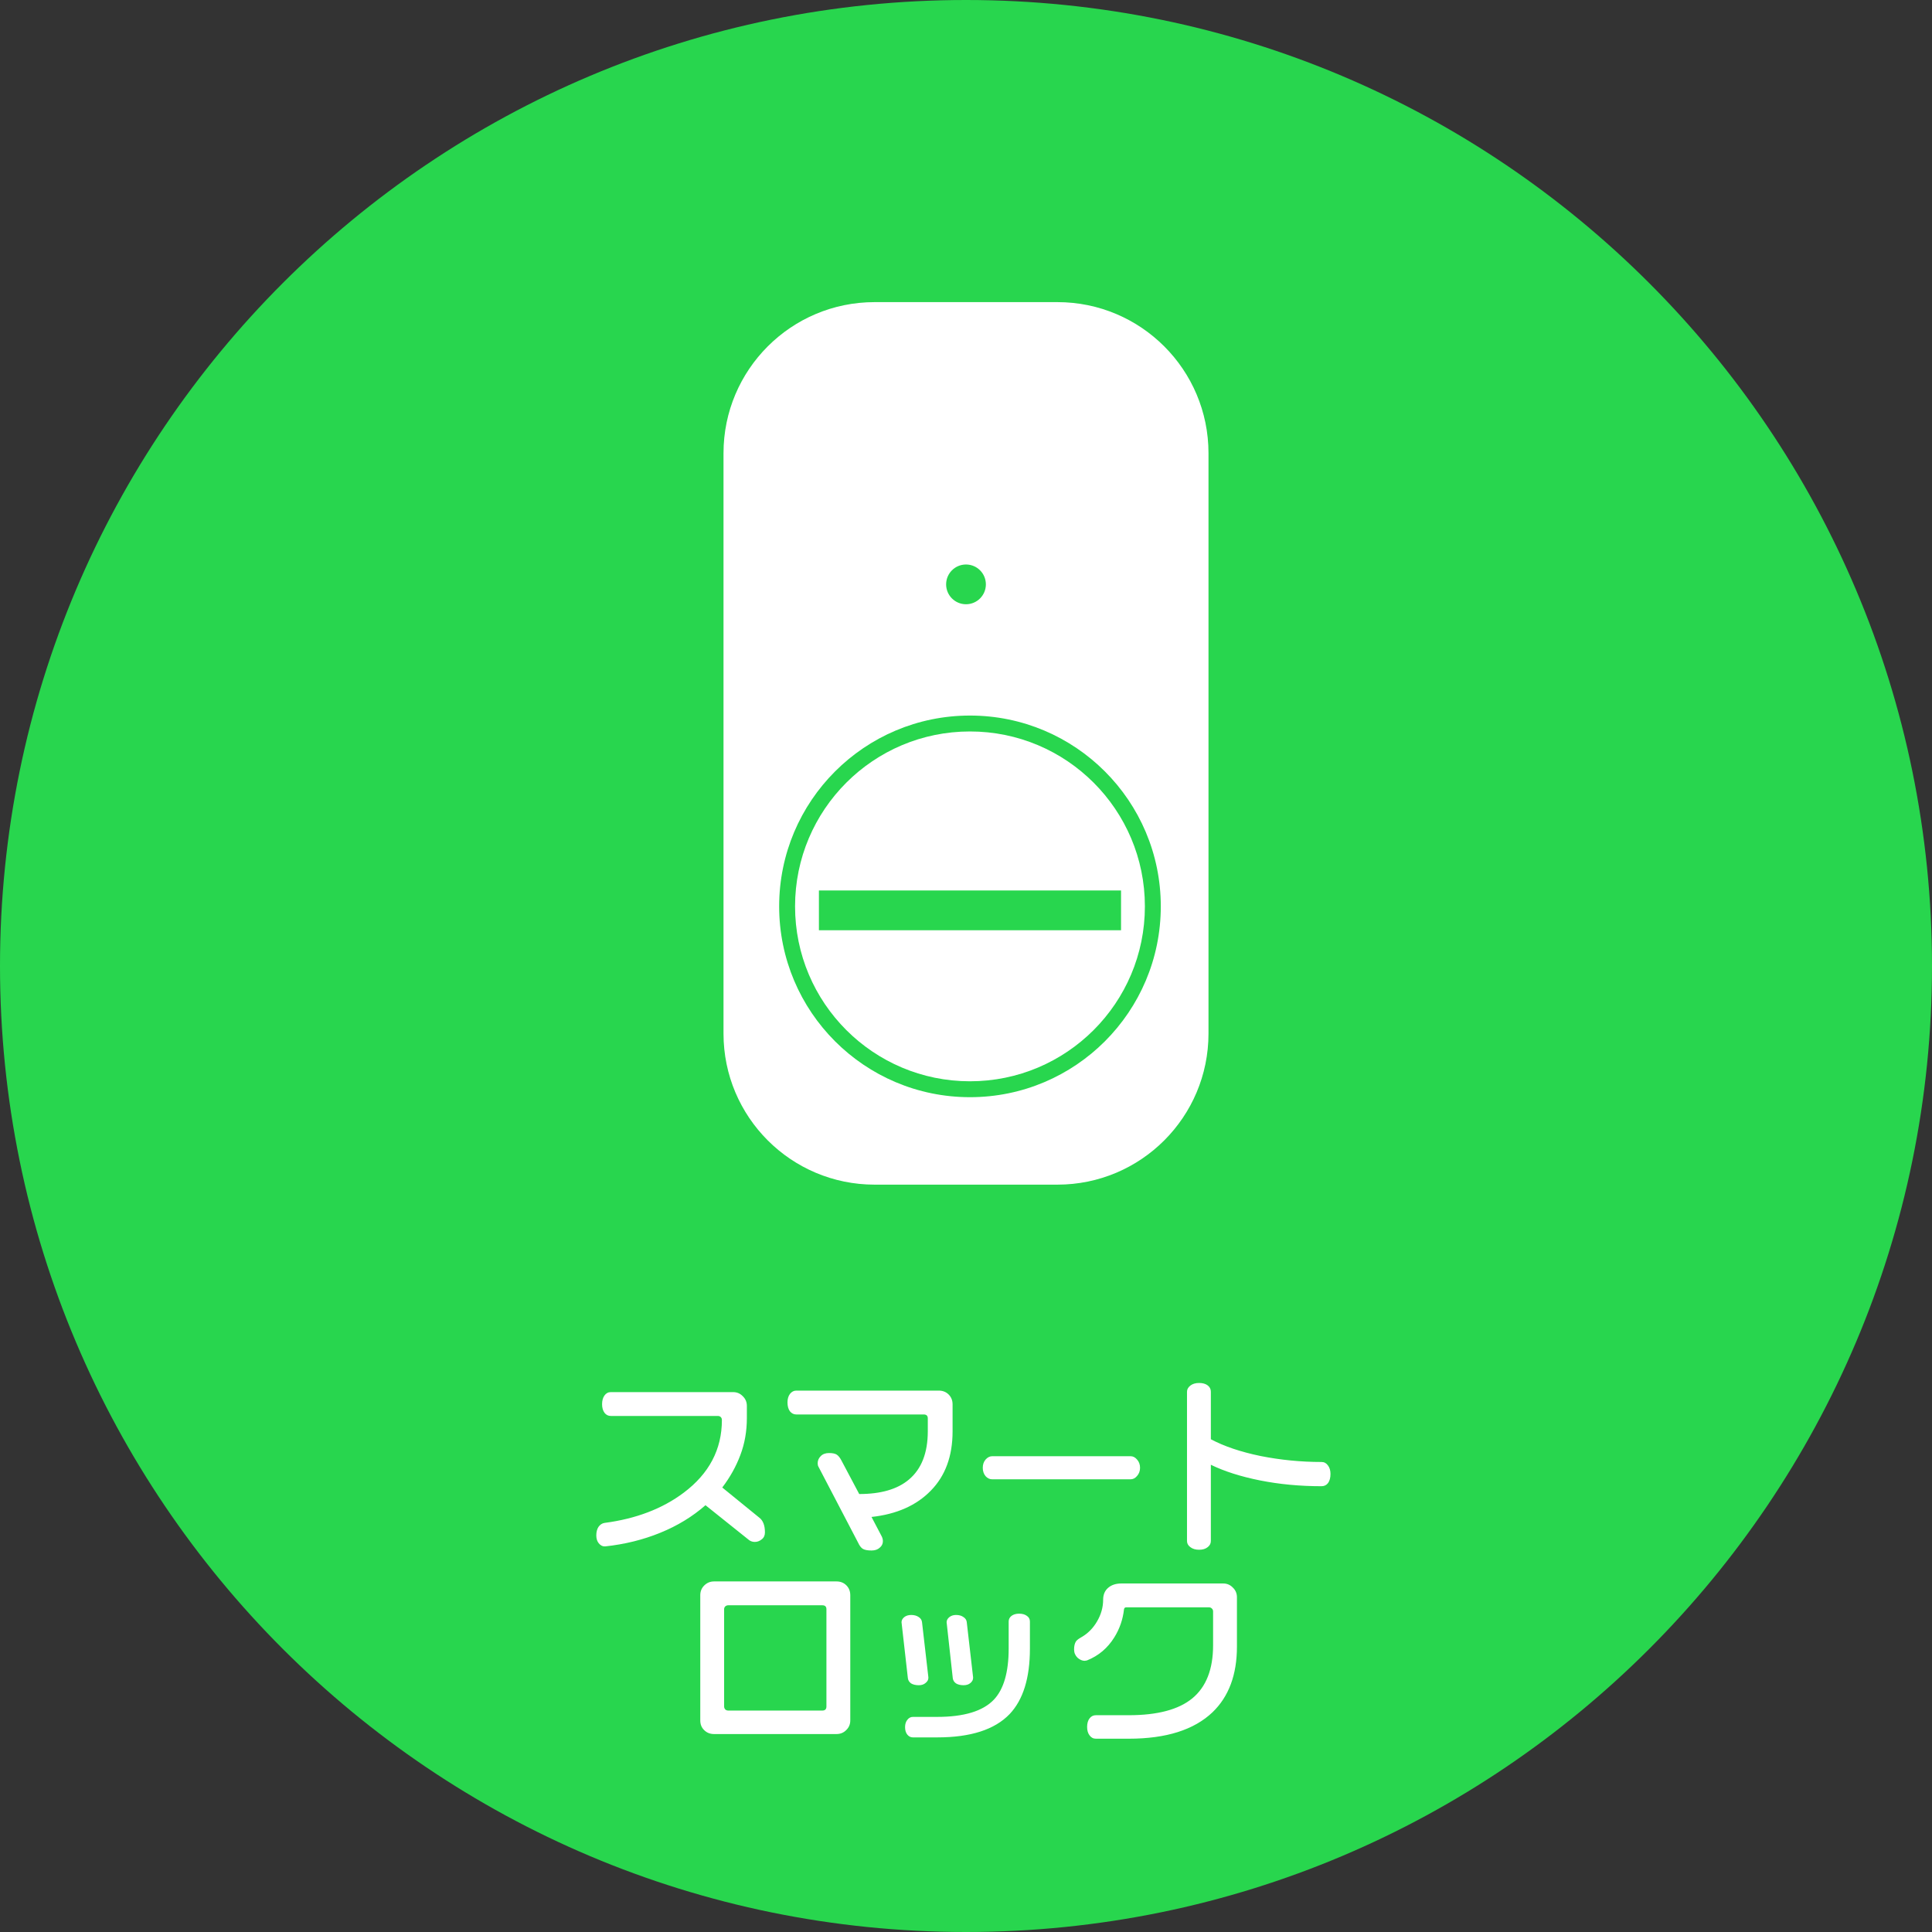 <?xml version="1.0" encoding="UTF-8"?>
<svg xmlns="http://www.w3.org/2000/svg" width="243" height="243" viewBox="0 0 243 243" fill="none">
  <rect x="0" y="0" width="243" height="243" fill="#333333" stroke="none"/>
  <path d="M121.5 243C188.603 243 243 188.603 243 121.5C243 54.397 188.603 0 121.5 0C54.397 0 0 54.397 0 121.5C0 188.603 54.397 243 121.5 243Z" fill="#28D64E"></path>
  <path d="M96.211 192.742C96.211 193.117 96.078 193.406 95.812 193.609C95.547 193.828 95.258 193.938 94.945 193.938C94.68 193.938 94.445 193.867 94.242 193.727L88.734 189.32C87.094 190.758 85.195 191.914 83.039 192.789C80.898 193.664 78.594 194.234 76.125 194.5H76.031C75.766 194.5 75.523 194.367 75.305 194.102C75.102 193.852 75 193.523 75 193.117C75 192.68 75.094 192.32 75.281 192.039C75.484 191.758 75.734 191.594 76.031 191.547C79.984 191.031 83.305 189.766 85.992 187.75C89.195 185.344 90.797 182.297 90.797 178.609C90.797 178.453 90.75 178.328 90.656 178.234C90.562 178.141 90.438 178.094 90.281 178.094H76.828C76.5 178.094 76.234 177.961 76.031 177.695C75.828 177.414 75.727 177.055 75.727 176.617C75.727 176.164 75.828 175.797 76.031 175.516C76.234 175.234 76.5 175.094 76.828 175.094H92.203C92.688 175.094 93.094 175.266 93.422 175.609C93.766 175.938 93.938 176.344 93.938 176.828V178.352C93.938 180.023 93.664 181.578 93.117 183.016C92.586 184.438 91.828 185.797 90.844 187.094L95.508 190.891C95.977 191.25 96.211 191.867 96.211 192.742ZM119.812 180.039C119.812 183.148 118.898 185.633 117.07 187.492C115.258 189.352 112.773 190.453 109.617 190.797L110.859 193.164C110.984 193.383 111.047 193.609 111.047 193.844C111.047 194.172 110.914 194.445 110.648 194.664C110.398 194.898 110.055 195.016 109.617 195.016C109.117 195.016 108.75 194.945 108.516 194.805C108.297 194.664 108.102 194.406 107.93 194.031L102.938 184.469C102.875 184.359 102.844 184.219 102.844 184.047C102.844 183.703 102.969 183.406 103.219 183.156C103.469 182.891 103.82 182.758 104.273 182.758C104.727 182.758 105.055 182.828 105.258 182.969C105.461 183.109 105.648 183.344 105.82 183.672L108.07 187.914C110.805 187.914 112.891 187.305 114.328 186.086C115.906 184.758 116.695 182.734 116.695 180.016V178.398C116.695 178.07 116.523 177.906 116.18 177.906H100.148C99.836 177.906 99.57 177.773 99.352 177.508C99.148 177.227 99.047 176.852 99.047 176.383C99.047 175.961 99.148 175.609 99.352 175.328C99.57 175.047 99.836 174.906 100.148 174.906H118.078C118.578 174.906 118.992 175.07 119.32 175.398C119.648 175.727 119.812 176.141 119.812 176.641V180.039ZM143.391 184.609C143.391 185.016 143.266 185.359 143.016 185.641C142.781 185.922 142.508 186.062 142.195 186.062H124.805C124.477 186.062 124.195 185.93 123.961 185.664C123.727 185.383 123.609 185.031 123.609 184.609C123.609 184.203 123.727 183.859 123.961 183.578C124.211 183.297 124.492 183.156 124.805 183.156H142.195C142.508 183.156 142.781 183.297 143.016 183.578C143.266 183.859 143.391 184.203 143.391 184.609ZM167.344 185.383C167.344 185.867 167.242 186.25 167.039 186.531C166.836 186.797 166.562 186.93 166.219 186.93C163.5 186.93 160.922 186.688 158.484 186.203C156.062 185.719 154 185.062 152.297 184.234V193.82C152.297 194.133 152.164 194.391 151.898 194.594C151.633 194.812 151.273 194.922 150.82 194.922C150.367 194.922 150 194.812 149.719 194.594C149.438 194.391 149.297 194.133 149.297 193.82V175.047C149.297 174.75 149.438 174.492 149.719 174.273C150 174.055 150.367 173.945 150.82 173.945C151.273 173.945 151.633 174.047 151.898 174.25C152.164 174.453 152.297 174.719 152.297 175.047V181.023C153.969 181.914 156.055 182.617 158.555 183.133C161.07 183.633 163.625 183.883 166.219 183.883C166.547 183.883 166.812 184.023 167.016 184.305C167.234 184.586 167.344 184.945 167.344 185.383ZM106.945 216.391C106.945 216.875 106.773 217.281 106.43 217.609C106.102 217.938 105.695 218.102 105.211 218.102H89.812C89.312 218.102 88.898 217.938 88.57 217.609C88.242 217.297 88.078 216.891 88.078 216.391V200.641C88.078 200.156 88.242 199.75 88.57 199.422C88.914 199.078 89.328 198.906 89.812 198.906H105.211C105.711 198.906 106.125 199.07 106.453 199.398C106.781 199.727 106.945 200.141 106.945 200.641V216.391ZM103.945 214.633V202.398C103.945 202.07 103.773 201.906 103.43 201.906H91.594C91.453 201.906 91.328 201.953 91.219 202.047C91.125 202.141 91.078 202.258 91.078 202.398V214.633C91.078 214.773 91.125 214.898 91.219 215.008C91.328 215.102 91.453 215.148 91.594 215.148H103.43C103.773 215.148 103.945 214.977 103.945 214.633ZM122.391 210.953V211.047C122.391 211.281 122.281 211.492 122.062 211.68C121.844 211.867 121.555 211.961 121.195 211.961C120.805 211.961 120.484 211.883 120.234 211.727C120 211.555 119.867 211.336 119.836 211.07L119.062 204.039C119.062 203.805 119.172 203.594 119.391 203.406C119.625 203.219 119.906 203.125 120.234 203.125C120.625 203.125 120.938 203.211 121.172 203.383C121.422 203.539 121.562 203.75 121.594 204.016L122.391 210.953ZM129.539 207.367C129.539 211.055 128.688 213.797 126.984 215.594C125.109 217.547 122.078 218.523 117.891 218.523H114.82C114.539 218.523 114.305 218.406 114.117 218.172C113.93 217.938 113.836 217.625 113.836 217.234C113.836 216.859 113.93 216.555 114.117 216.32C114.305 216.07 114.539 215.945 114.82 215.945H117.867C121.258 215.945 123.641 215.219 125.016 213.766C126.25 212.453 126.867 210.312 126.867 207.344V203.945C126.867 203.664 126.984 203.43 127.219 203.242C127.469 203.055 127.789 202.961 128.18 202.961C128.586 202.961 128.914 203.055 129.164 203.242C129.414 203.414 129.539 203.648 129.539 203.945V207.367ZM116.766 210.953V211.047C116.766 211.281 116.648 211.492 116.414 211.68C116.195 211.867 115.914 211.961 115.57 211.961C115.164 211.961 114.836 211.883 114.586 211.727C114.352 211.555 114.219 211.336 114.188 211.07L113.391 204.039C113.391 203.805 113.5 203.594 113.719 203.406C113.953 203.219 114.25 203.125 114.609 203.125C114.984 203.125 115.297 203.211 115.547 203.383C115.797 203.539 115.938 203.758 115.969 204.039L116.766 210.953ZM155.578 207.109C155.578 210.641 154.555 213.391 152.508 215.359C150.18 217.578 146.672 218.688 141.984 218.688H137.836C137.508 218.688 137.242 218.547 137.039 218.266C136.836 218 136.734 217.648 136.734 217.211C136.734 216.758 136.836 216.398 137.039 216.133C137.242 215.867 137.508 215.734 137.836 215.734H141.961C145.586 215.734 148.258 215.023 149.977 213.602C151.711 212.164 152.578 209.945 152.578 206.945V202.68C152.578 202.523 152.523 202.398 152.414 202.305C152.32 202.211 152.203 202.164 152.062 202.164H141.656C141.5 202.164 141.406 202.242 141.375 202.398C141.234 203.68 140.828 204.859 140.156 205.938C139.312 207.297 138.164 208.266 136.711 208.844L136.43 208.891C136.117 208.891 135.812 208.758 135.516 208.492C135.234 208.211 135.094 207.867 135.094 207.461C135.094 207.039 135.172 206.703 135.328 206.453C135.453 206.281 135.672 206.109 135.984 205.938C136.812 205.469 137.477 204.805 137.977 203.945C138.492 203.07 138.75 202.156 138.75 201.203C138.75 200.578 138.953 200.086 139.359 199.727C139.781 199.352 140.344 199.164 141.047 199.164H153.844C154.328 199.164 154.734 199.336 155.062 199.68C155.406 200.008 155.578 200.414 155.578 200.898V207.109Z" fill="white"></path>
  <path fill-rule="evenodd" clip-rule="evenodd" d="M91 57C91 46.507 99.507 38 110 38H133C143.493 38 152 46.507 152 57V130C152 140.493 143.493 149 133 149H110C99.507 149 91 140.493 91 130V57ZM146 114C146 127.255 135.255 138 122 138C108.745 138 98 127.255 98 114C98 100.745 108.745 90 122 90C135.255 90 146 100.745 146 114ZM121.5 76C122.881 76 124 74.881 124 73.5C124 72.119 122.881 71 121.5 71C120.119 71 119 72.119 119 73.5C119 74.881 120.119 76 121.5 76Z" fill="white"></path>
  <path fill-rule="evenodd" clip-rule="evenodd" d="M122 136C134.15 136 144 126.15 144 114C144 101.85 134.15 92 122 92C109.85 92 100 101.85 100 114C100 126.15 109.85 136 122 136ZM141 112H103V117H141V112Z" fill="white"></path>
</svg>
